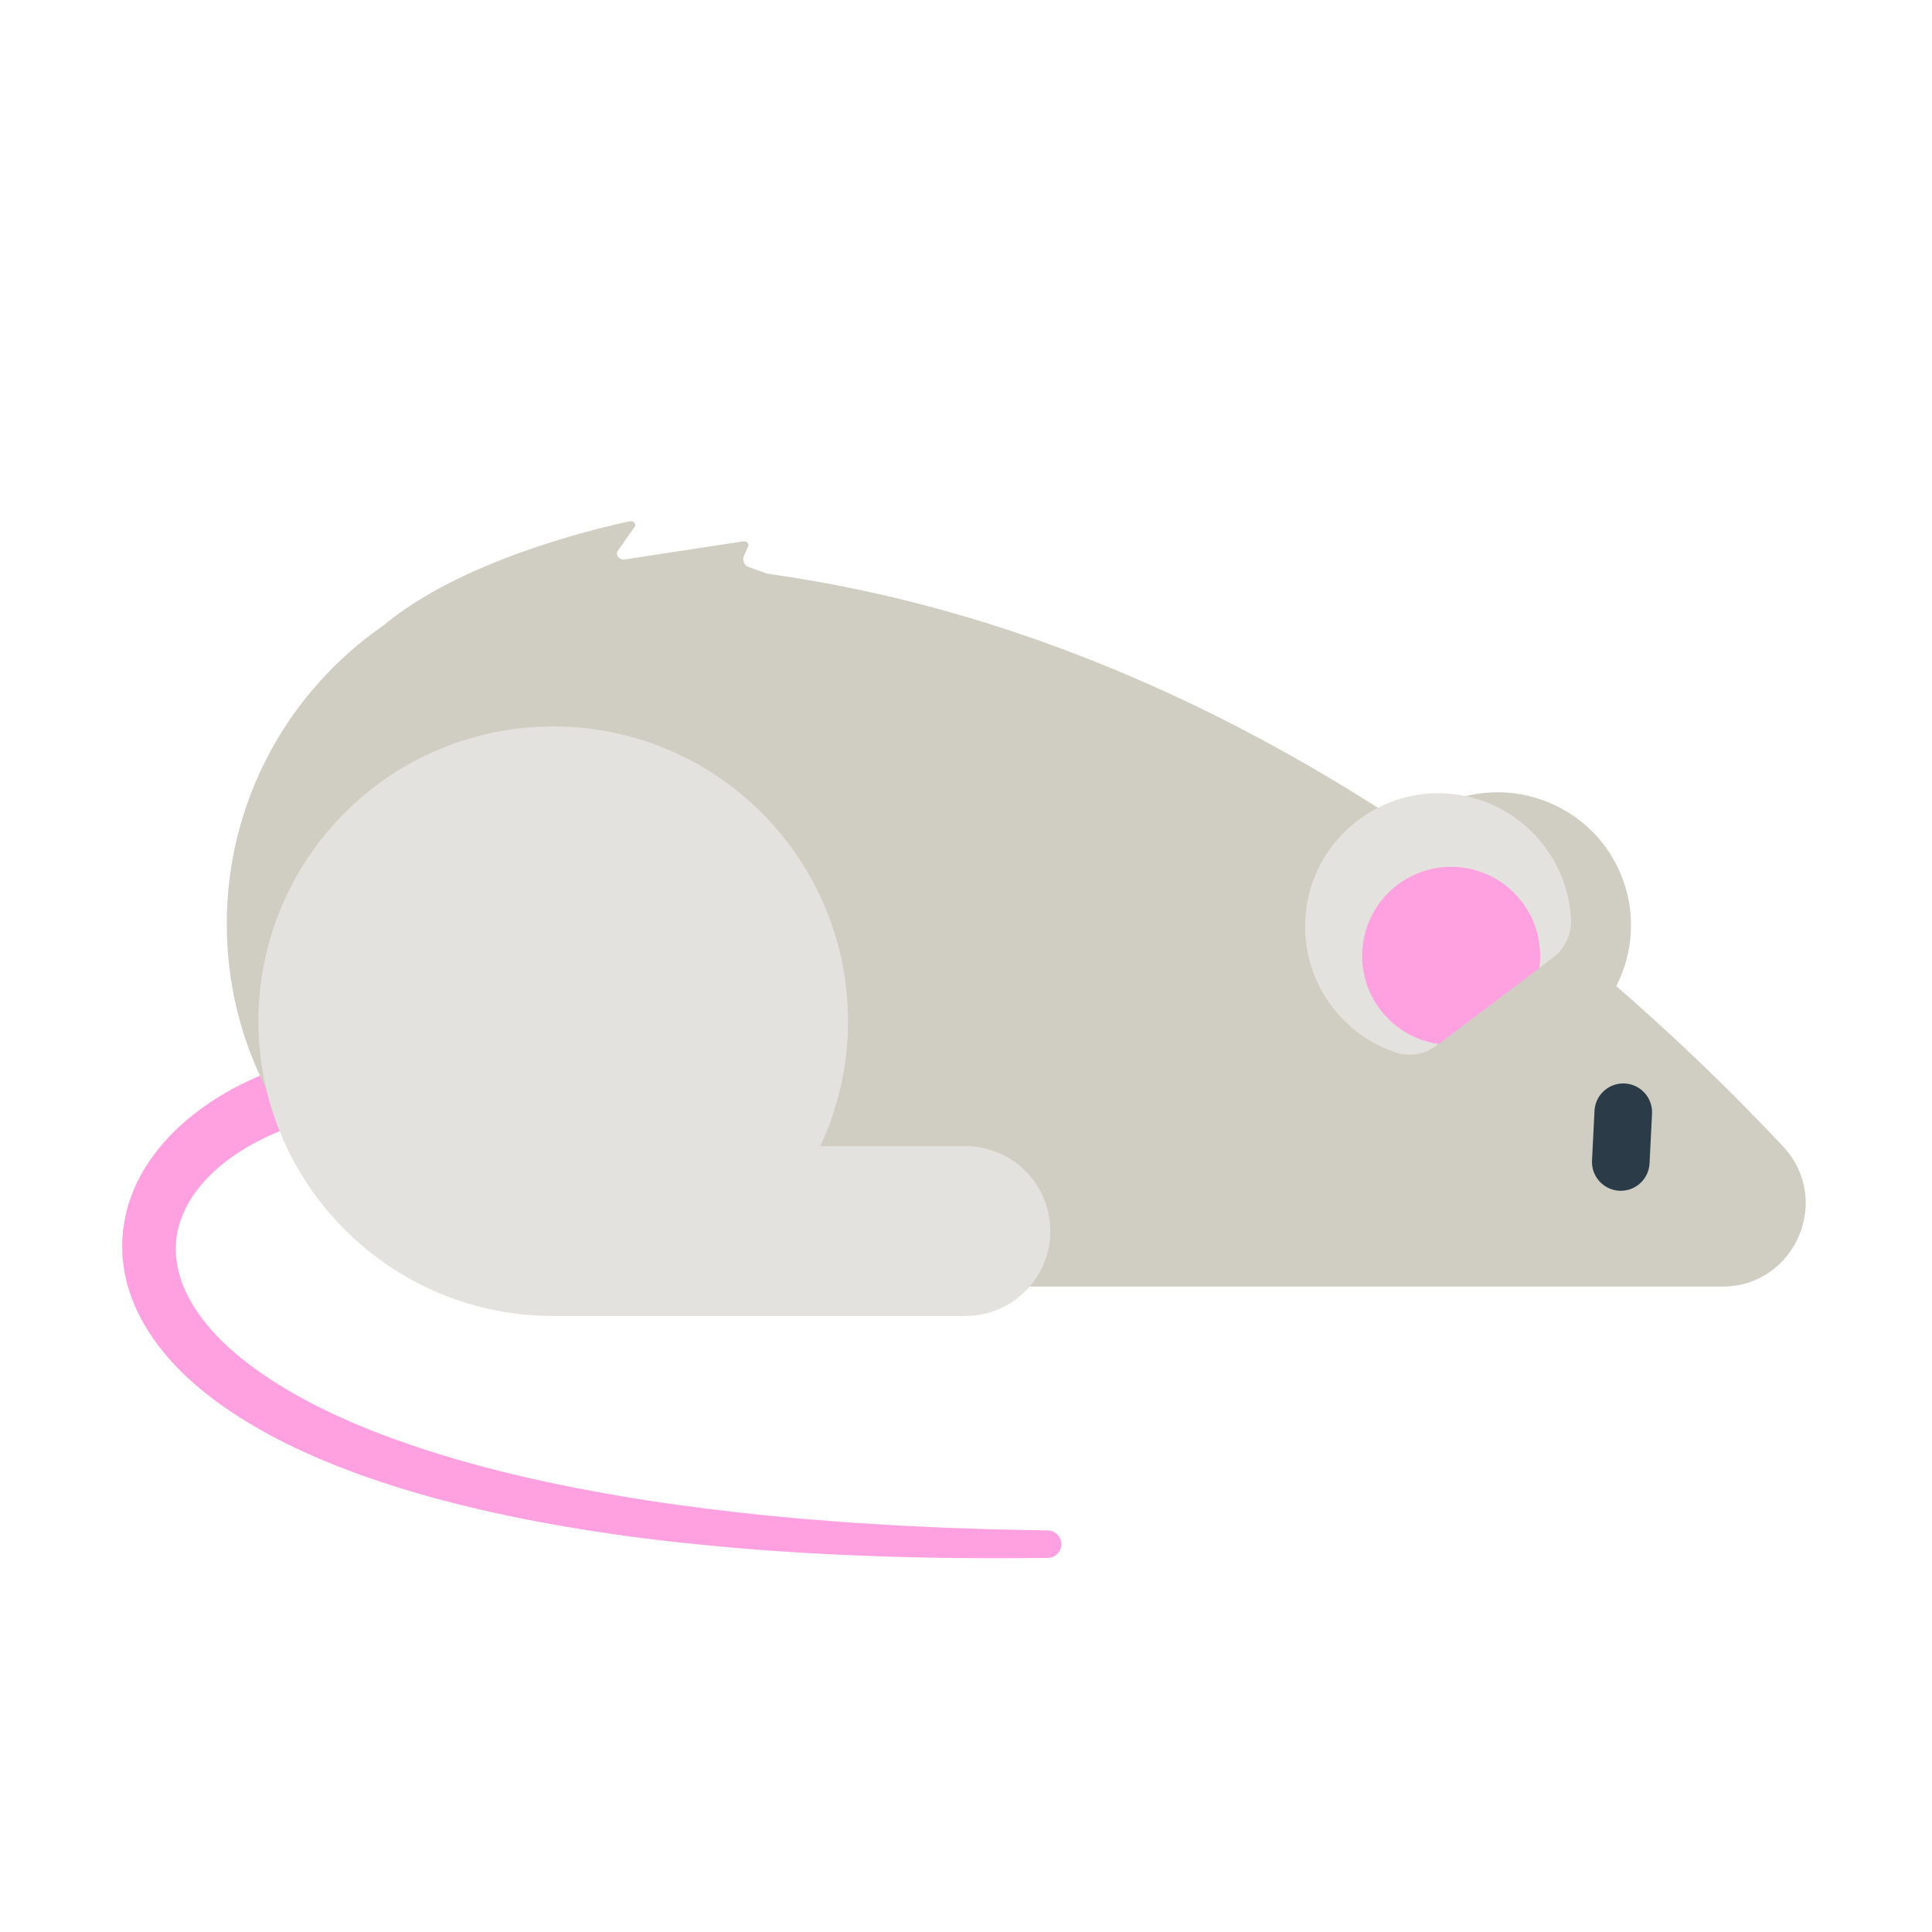 <?xml version="1.0" encoding="iso-8859-1"?>
<!-- Generator: Adobe Illustrator 18.1.0, SVG Export Plug-In . SVG Version: 6.00 Build 0)  -->
<!DOCTYPE svg PUBLIC "-//W3C//DTD SVG 1.1//EN" "http://www.w3.org/Graphics/SVG/1.1/DTD/svg11.dtd">
<svg version="1.1" xmlns="http://www.w3.org/2000/svg" xmlns:xlink="http://www.w3.org/1999/xlink" x="0px" y="0px"
	 viewBox="0 0 512 512" enable-background="new 0 0 512 512" xml:space="preserve">
<g id="Layer_1">
</g>
<g id="Layer_2">
	<path fill="#FFA1E0" d="M112.816,293.123c0,0-1.414,0.008-4.064,0.023c-0.693-0.007-1.338,0.031-2.071,0.064
		c-0.733,0.031-1.533,0.065-2.397,0.102c-0.858,0.025-1.84,0.139-2.855,0.211c-1.023,0.083-2.112,0.157-3.249,0.314
		c-4.566,0.506-10.081,1.419-16.144,3.187c-6.043,1.758-12.702,4.38-18.94,8.485c-3.11,2.045-6.101,4.461-8.692,7.28
		c-2.587,2.813-4.797,6.029-6.141,9.572c-2.925,7.02-2.027,15.364,2.65,23.123c2.286,3.878,5.394,7.577,9.021,10.971
		c3.628,3.401,7.763,6.508,12.172,9.363c4.409,2.857,9.095,5.482,13.988,7.825c2.41,1.232,4.937,2.282,7.421,3.414
		c2.536,1.036,5.054,2.121,7.636,3.079c20.608,7.824,42.492,12.797,63.155,16.312c10.34,1.783,20.424,3.097,30.005,4.207
		c2.398,0.263,4.763,0.523,7.093,0.779c2.331,0.249,4.633,0.44,6.894,0.657c4.521,0.449,8.9,0.778,13.105,1.097
		c4.202,0.352,8.24,0.566,12.078,0.81c3.837,0.259,7.483,0.419,10.91,0.578c6.851,0.362,12.834,0.497,17.759,0.675
		c4.926,0.144,8.8,0.185,11.441,0.247c2.641,0.052,4.049,0.079,4.049,0.079l0.048,0.001c2.015,0.039,3.616,1.705,3.577,3.72
		c-0.039,1.982-1.655,3.563-3.625,3.578c0,0-1.419,0.009-4.078,0.026c-2.66,0.006-6.561,0.065-11.528,0.049
		c-4.967-0.05-11-0.03-17.921-0.217c-3.461-0.072-7.144-0.137-11.026-0.299c-3.882-0.146-7.966-0.257-12.225-0.502
		c-4.26-0.212-8.698-0.431-13.288-0.766c-2.295-0.161-4.631-0.294-7.001-0.485c-2.369-0.198-4.775-0.399-7.213-0.603
		c-9.751-0.874-20.034-1.944-30.635-3.49c-21.191-3.052-43.774-7.53-65.705-15.203c-2.745-0.939-5.453-2.02-8.172-3.052
		c-2.688-1.138-5.402-2.19-8.046-3.451c-5.329-2.388-10.531-5.116-15.544-8.182c-5.011-3.065-9.838-6.483-14.281-10.432
		c-4.434-3.947-8.495-8.444-11.743-13.616c-0.802-1.301-1.602-2.595-2.264-3.995c-0.339-0.692-0.711-1.36-1.013-2.072
		c-0.293-0.719-0.585-1.436-0.876-2.152c-0.141-0.36-0.294-0.714-0.424-1.079l-0.35-1.116c-0.228-0.745-0.455-1.488-0.682-2.23
		c-0.166-0.765-0.332-1.529-0.497-2.29l-0.238-1.144c-0.064-0.385-0.102-0.776-0.153-1.163c-0.091-0.777-0.181-1.552-0.271-2.324
		c-0.043-0.778-0.055-1.559-0.077-2.336l-0.024-1.165c0.008-0.387,0.042-0.774,0.063-1.161c0.054-0.773,0.107-1.544,0.161-2.312
		c0.421-3.04,1.02-6.048,2.09-8.811c1.984-5.61,5.137-10.389,8.617-14.387c3.495-4.01,7.361-7.269,11.259-9.985
		c7.824-5.431,15.75-8.736,22.848-11.016c7.119-2.277,13.48-3.49,18.724-4.214c1.31-0.212,2.554-0.333,3.725-0.459
		c1.179-0.116,2.248-0.265,3.31-0.329c1.054-0.072,2.029-0.138,2.922-0.199c0.894-0.06,1.726-0.12,2.358-0.129
		c2.649-0.084,4.062-0.129,4.062-0.129c4.601-0.147,8.45,3.465,8.597,8.066c0.147,4.601-3.465,8.45-8.066,8.597
		C112.975,293.121,112.875,293.123,112.816,293.123z"/>
</g>
<g id="Layer_3">
	<path fill="#D0CEC2" d="M472.538,303.833c-11.733-12.523-26.57-27.225-44.216-42.498c5.184-10.103,5.452-22.576-0.635-33.432
		c-8.524-15.203-27.285-21.908-43.514-15.551c-4.232,1.657-7.944,4.021-11.07,6.891c-46.598-30.963-104.065-58.099-169.839-67.219
		l0.025-0.003l-4.797-1.698c-1.279-0.453-1.871-1.835-1.317-3.073l1.099-2.455c0.345-0.769-0.503-1.539-1.447-1.315l-31.155,4.764
		c-1.555,0.238-2.725-1.164-1.923-2.305l4.436-6.309c0.54-0.768-0.289-1.701-1.32-1.48c-9.999,2.138-44.872,10.546-65.257,27.613h0
		c-25.078,17.341-41.512,46.295-41.512,79.093c0,53.074,43.025,96.099,96.099,96.099h300.239
		C475.737,340.955,485.734,317.918,472.538,303.833z"/>
</g>
<g id="Layer_4">
	<path fill="#2B3B47" d="M430.564,287.132c-4.21-0.21-7.793,3.032-8.004,7.242l-0.659,13.182c-0.21,4.21,3.032,7.793,7.242,8.004
		l0,0c4.21,0.21,7.793-3.032,8.004-7.242l0.659-13.182C438.017,290.926,434.774,287.342,430.564,287.132L430.564,287.132z"/>
</g>
<g id="Layer_5">
	<path fill="#E4E2DE" d="M369.804,278.887c-16.507-5.573-26.968-22.794-23.169-40.769c3.604-17.053,19.513-29.046,36.899-27.817
		c18.232,1.289,31.862,15.94,32.803,33.227c0.218,4.014-1.633,7.865-4.843,10.285l-30.938,23.323
		C377.481,279.456,373.454,280.12,369.804,278.887z M255.842,303.74h-38.477c4.712-10.054,7.359-21.268,7.359-33.106
		c0-43.143-34.974-78.117-78.117-78.117c-43.143,0-78.117,34.974-78.117,78.117c0,43.143,34.974,78.117,78.117,78.117h109.234
		c12.429,0,22.505-10.076,22.505-22.505C278.347,313.816,268.271,303.74,255.842,303.74z"/>
</g>
<g id="Layer_6">
	<path fill="#FFA1E0" d="M381.294,276.671c-12.903-1.811-21.896-13.739-20.085-26.642c1.811-12.903,13.739-21.896,26.642-20.085
		s21.896,13.739,20.085,26.642L381.294,276.671z"/>
</g>
</svg>
